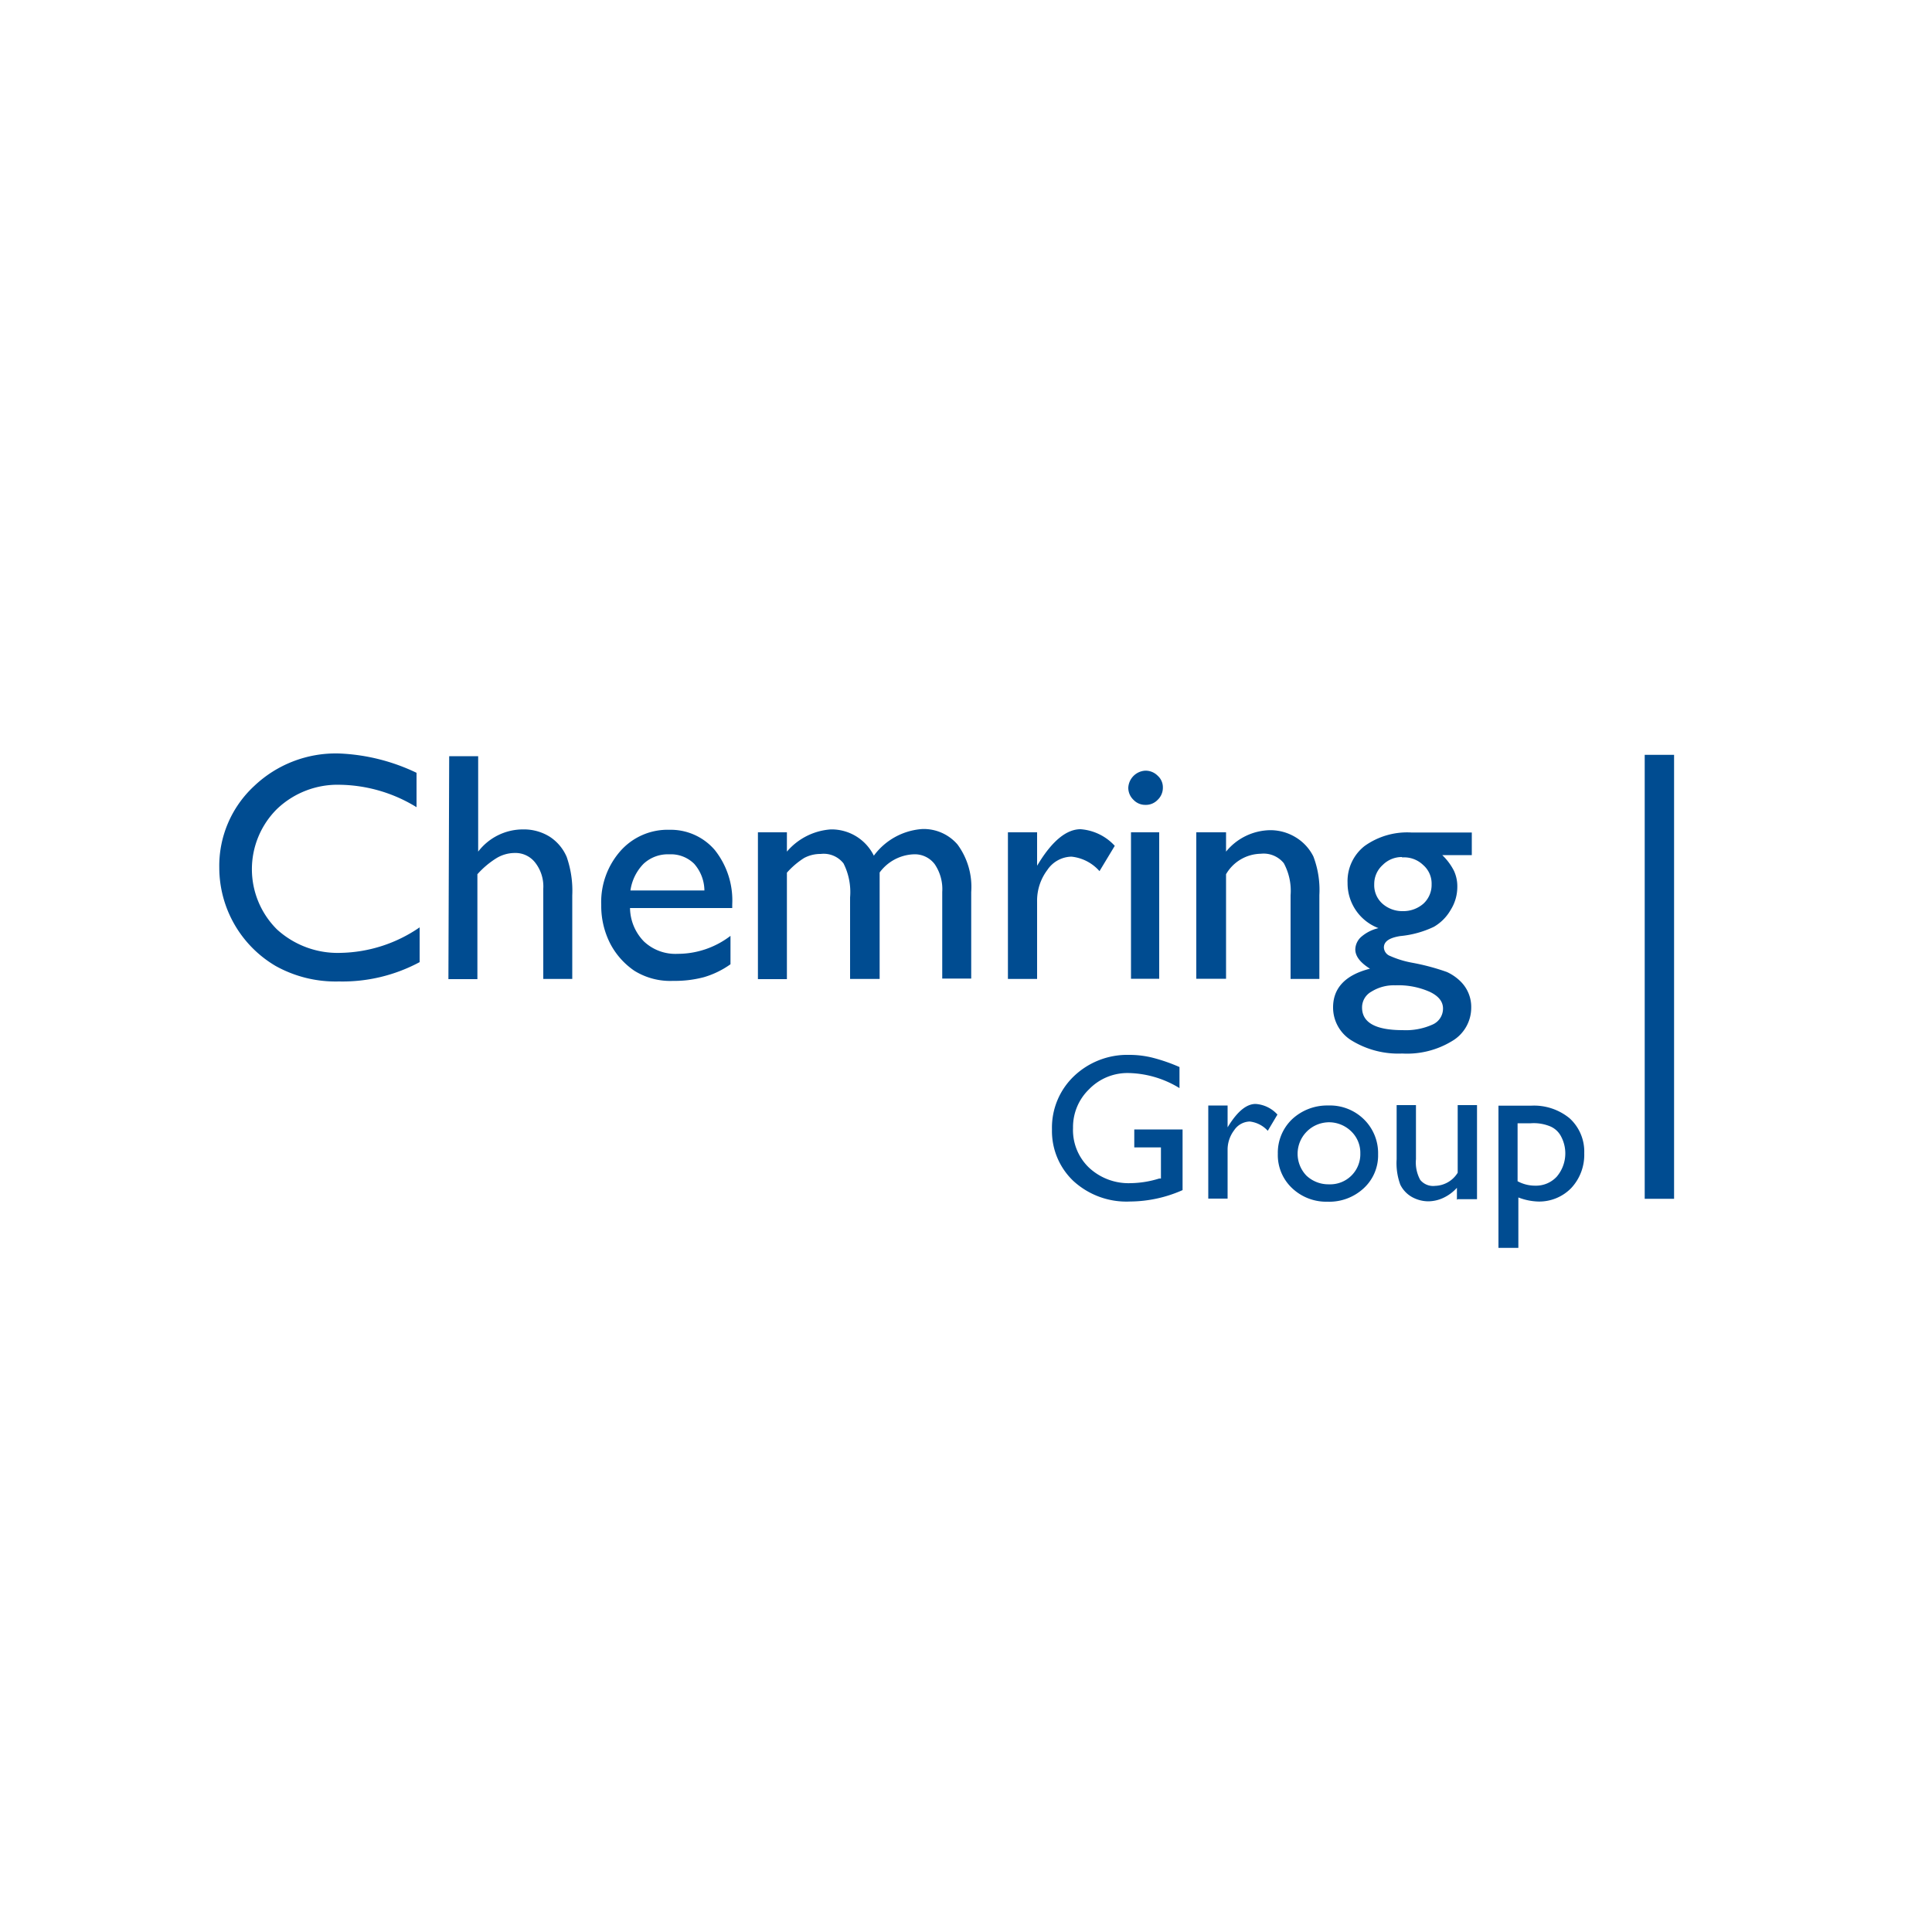 <svg viewBox="0 0 100 100" xmlns="http://www.w3.org/2000/svg"><g fill="#004c91"><path d="m21.72 48v1.8a8.44 8.44 0 0 1 -4.18 1 6.38 6.38 0 0 1 -3.27-.8 5.91 5.91 0 0 1 -2.92-5.08 5.63 5.63 0 0 1 1.8-4.23 6.13 6.13 0 0 1 4.41-1.69 10.2 10.2 0 0 1 4 1v1.78a7.78 7.78 0 0 0 -3.94-1.16 4.54 4.54 0 0 0 -3.28 1.25 4.39 4.39 0 0 0 0 6.24 4.66 4.66 0 0 0 3.3 1.21 7.45 7.45 0 0 0 4.08-1.32z"/><path d="m23.25 39.14h1.5v4.94a2.92 2.92 0 0 1 2.33-1.15 2.53 2.53 0 0 1 1.36.37 2.34 2.34 0 0 1 .89 1.05 5.32 5.32 0 0 1 .29 2v4.32h-1.5v-4.67a2 2 0 0 0 -.41-1.34 1.29 1.29 0 0 0 -1.07-.51 1.84 1.84 0 0 0 -.93.26 4.55 4.55 0 0 0 -1 .84v5.43h-1.5z"/><path d="m37.94 47h-5.33a2.52 2.52 0 0 0 .72 1.73 2.37 2.37 0 0 0 1.74.64 4.49 4.49 0 0 0 2.74-.93v1.47a4.61 4.61 0 0 1 -1.38.67 5.87 5.87 0 0 1 -1.59.19 3.52 3.52 0 0 1 -2-.52 3.86 3.86 0 0 1 -1.25-1.4 4.28 4.28 0 0 1 -.47-2 4 4 0 0 1 1-2.81 3.26 3.26 0 0 1 2.54-1.09 3 3 0 0 1 2.34 1.05 4.19 4.19 0 0 1 .9 2.82v.18zm-5.31-.91h3.83a2.12 2.12 0 0 0 -.53-1.38 1.71 1.71 0 0 0 -1.29-.49 1.84 1.84 0 0 0 -1.33.49 2.47 2.47 0 0 0 -.68 1.39z"/><path d="m45.53 45.16v5.51h-1.53v-4.22a3.29 3.29 0 0 0 -.34-1.76 1.3 1.3 0 0 0 -1.18-.49 1.79 1.79 0 0 0 -.86.21 4.19 4.19 0 0 0 -.89.76v5.51h-1.5v-7.6h1.5v1a3.28 3.28 0 0 1 2.27-1.15 2.44 2.44 0 0 1 2.23 1.36 3.4 3.4 0 0 1 2.51-1.38 2.31 2.31 0 0 1 1.82.8 3.7 3.7 0 0 1 .71 2.46v4.48h-1.5v-4.48a2.29 2.29 0 0 0 -.39-1.44 1.29 1.29 0 0 0 -1.11-.51 2.3 2.3 0 0 0 -1.74.94z"/><path d="m53.68 43.08v1.73l.08-.13c.72-1.17 1.45-1.76 2.17-1.76a2.67 2.67 0 0 1 1.77.86l-.79 1.31a2.24 2.24 0 0 0 -1.45-.75 1.54 1.54 0 0 0 -1.25.69 2.64 2.64 0 0 0 -.53 1.64v4h-1.51v-7.59z"/><path d="m59.28 39.89a.88.88 0 0 1 .64.26.8.8 0 0 1 .27.62.86.86 0 0 1 -.27.63.84.84 0 0 1 -.64.26.83.83 0 0 1 -.61-.26.86.86 0 0 1 -.27-.63.93.93 0 0 1 .88-.88zm-.74 3.19h1.46v7.58h-1.46z"/><path d="m63.46 43.08v1a3 3 0 0 1 2.28-1.11 2.51 2.51 0 0 1 1.31.36 2.42 2.42 0 0 1 .93 1 4.88 4.88 0 0 1 .31 2v4.34h-1.49v-4.33a3 3 0 0 0 -.35-1.66 1.34 1.34 0 0 0 -1.19-.49 2.12 2.12 0 0 0 -1.8 1.06v5.41h-1.54v-7.58z"/><path d="m69.75 45.7a2.31 2.31 0 0 1 .88-1.91 3.79 3.79 0 0 1 2.42-.7h3.13v1.17h-1.53a3 3 0 0 1 .61.82 1.91 1.91 0 0 1 .17.84 2.23 2.23 0 0 1 -.34 1.17 2.37 2.37 0 0 1 -.87.88 5.15 5.15 0 0 1 -1.74.48c-.57.09-.85.28-.85.59a.49.49 0 0 0 .32.44 5 5 0 0 0 1.14.35 11.62 11.62 0 0 1 1.8.48 2.46 2.46 0 0 1 .72.5 1.85 1.85 0 0 1 .54 1.36 2 2 0 0 1 -1 1.72 4.47 4.47 0 0 1 -2.57.64 4.62 4.62 0 0 1 -2.58-.65 2 2 0 0 1 -1-1.74c0-1 .64-1.68 1.91-2-.51-.32-.76-.65-.76-1a.9.9 0 0 1 .32-.66 2.08 2.08 0 0 1 .88-.44 2.48 2.48 0 0 1 -1.6-2.34zm2.47 5.3a2.18 2.18 0 0 0 -1.24.33.93.93 0 0 0 -.48.82c0 .78.7 1.17 2.11 1.17a3.37 3.37 0 0 0 1.54-.29.9.9 0 0 0 .54-.83c0-.35-.22-.64-.68-.86a4 4 0 0 0 -1.79-.34zm.35-6.64a1.39 1.39 0 0 0 -1 .41 1.32 1.32 0 0 0 -.44 1 1.28 1.28 0 0 0 .42 1 1.55 1.55 0 0 0 1.06.39 1.58 1.58 0 0 0 1.07-.39 1.32 1.32 0 0 0 .42-1 1.27 1.27 0 0 0 -.44-1 1.42 1.42 0 0 0 -1.09-.39z"/><path d="m85.13 39.07h1.52v22.98h-1.52z"/><path d="m58.72 58.46h2.49v3.14a6.78 6.78 0 0 1 -2.72.59 4.06 4.06 0 0 1 -2.94-1.07 3.56 3.56 0 0 1 -1.1-2.66 3.68 3.68 0 0 1 1.14-2.76 4 4 0 0 1 2.85-1.1 5 5 0 0 1 1.19.14 9 9 0 0 1 1.42.49v1.09a5.24 5.24 0 0 0 -2.63-.78 2.77 2.77 0 0 0 -2.05.84 2.72 2.72 0 0 0 -.83 2 2.69 2.69 0 0 0 .83 2.06 3 3 0 0 0 2.15.8 5.19 5.19 0 0 0 1.48-.24h.09v-1.61h-1.38v-.93z"/><path d="m63.54 57.23v1.12l.05-.08c.47-.75.93-1.13 1.4-1.13a1.67 1.67 0 0 1 1.13.55l-.5.84a1.49 1.49 0 0 0 -.93-.48 1 1 0 0 0 -.81.45 1.67 1.67 0 0 0 -.34 1v2.54h-1v-4.82h1z"/><path d="m68.75 57.22a2.51 2.51 0 0 1 1.85.72 2.45 2.45 0 0 1 .73 1.81 2.31 2.31 0 0 1 -.74 1.75 2.62 2.62 0 0 1 -1.88.7 2.57 2.57 0 0 1 -1.84-.71 2.35 2.35 0 0 1 -.73-1.77 2.4 2.4 0 0 1 .74-1.79 2.66 2.66 0 0 1 1.87-.71zm0 .87a1.63 1.63 0 0 0 -1.13 2.76 1.66 1.66 0 0 0 1.17.45 1.56 1.56 0 0 0 1.62-1.6 1.54 1.54 0 0 0 -.47-1.14 1.65 1.65 0 0 0 -1.23-.47z"/><path d="m75.41 62.1v-.62a2.21 2.21 0 0 1 -.7.52 1.88 1.88 0 0 1 -.78.18 1.76 1.76 0 0 1 -.86-.23 1.49 1.49 0 0 1 -.59-.63 3.22 3.22 0 0 1 -.19-1.32v-2.8h1v2.8a1.88 1.88 0 0 0 .22 1.07.86.86 0 0 0 .77.31 1.42 1.42 0 0 0 1.17-.68v-3.5h1v4.87h-1z"/><path d="m77.56 64.59v-7.36h1.68a2.9 2.9 0 0 1 2 .65 2.33 2.33 0 0 1 .76 1.81 2.52 2.52 0 0 1 -.67 1.8 2.31 2.31 0 0 1 -1.74.7 3.1 3.1 0 0 1 -1-.21v2.61zm1.67-6.45h-.68v3a1.9 1.9 0 0 0 .92.23 1.46 1.46 0 0 0 1.11-.47 1.86 1.86 0 0 0 .23-2.06 1.13 1.13 0 0 0 -.55-.53 2.23 2.23 0 0 0 -1.03-.17z"/></g></svg>